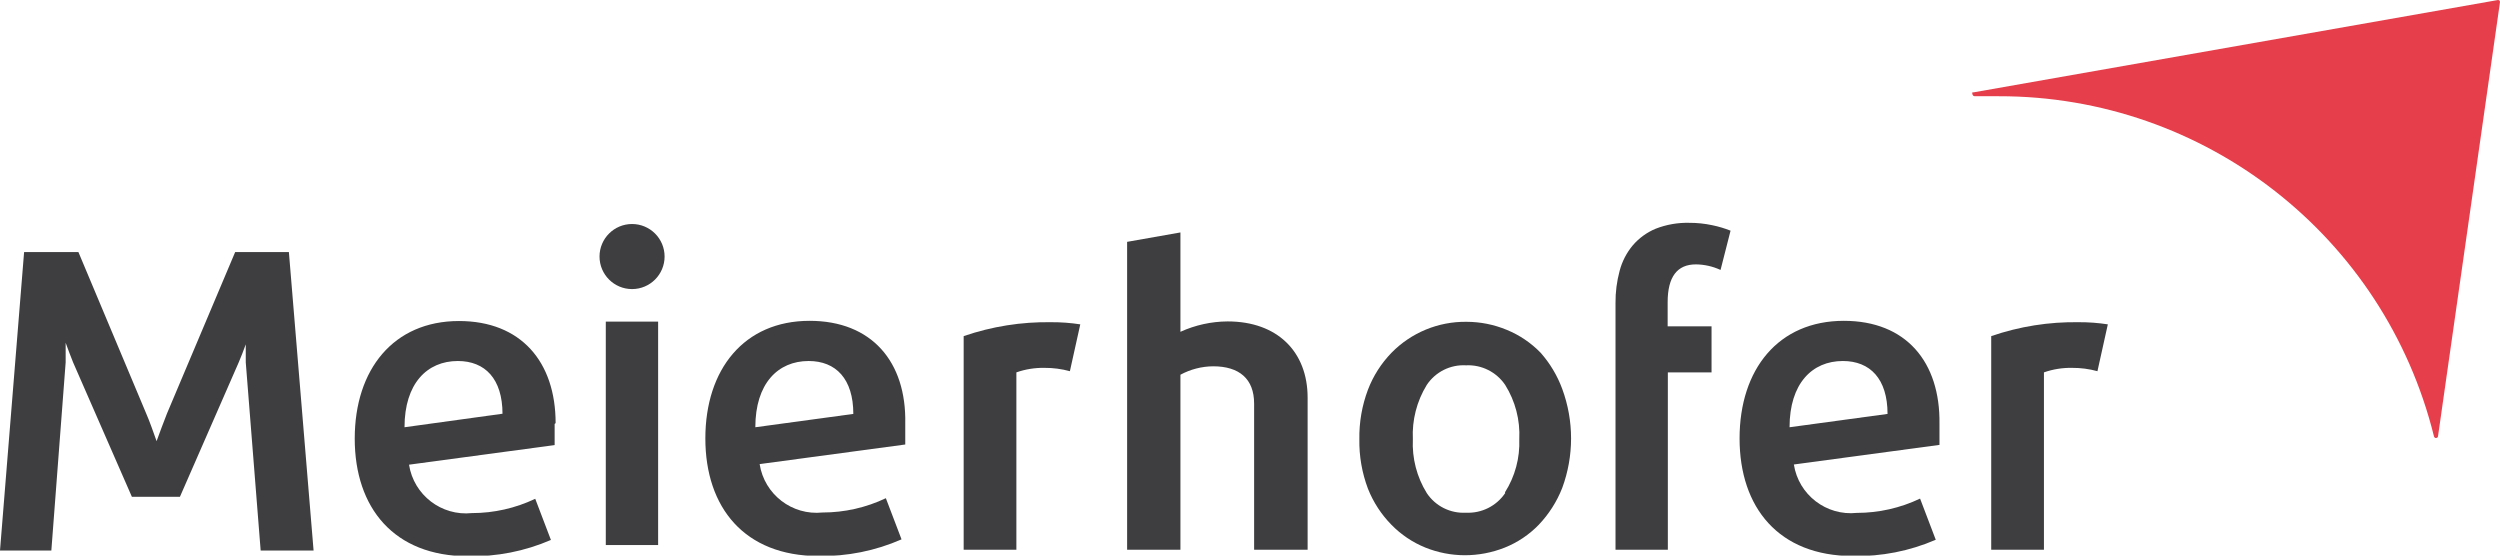 <?xml version="1.0" encoding="UTF-8"?>
<!DOCTYPE svg PUBLIC "-//W3C//DTD SVG 1.1//EN" "http://www.w3.org/Graphics/SVG/1.1/DTD/svg11.dtd">
<svg version="1.1" xmlns="http://www.w3.org/2000/svg" xmlns:xlink="http://www.w3.org/1999/xlink" x="0" y="0" width="510.24" height="113.4" viewBox="0, 0, 510.24, 113.4">
  <g id="Ebene_1">
    <path d="M123.64,65.64 L134.32,65.64 L134.32,111.24 L123.64,111.24 z" fill="#3E3D40"/>
    <path d="M129,59 C132.667,59 135.64,56.027 135.64,52.36 C135.64,48.693 132.667,45.72 129,45.72 C125.333,45.72 122.36,48.693 122.36,52.36 C122.36,56.027 125.333,59 129,59" fill="#3E3D40"/>
    <path d="M64,112.36 L58.96,51.44 L48,51.44 L34.08,84.4 C33.36,86.2 32.56,88.4 31.96,90.04 C31.36,88.36 30.56,86.04 29.84,84.4 L16,51.44 L4.92,51.44 L0,112.36 L10.48,112.36 L13.4,73.96 C13.4,72.72 13.4,71.32 13.4,69.96 C13.92,71.36 14.44,72.8 14.92,73.96 L26.92,101.4 L36.72,101.4 L48.72,73.96 C49.2,72.88 49.68,71.56 50.16,70.28 C50.16,71.52 50.16,72.8 50.16,73.96 L53.2,112.36 L64,112.36 z" fill="#3E3D40"/>
    <path d="M102.56,84.44 L82.56,87.2 C82.56,78.28 87.16,73.68 93.44,73.68 C99,73.68 102.56,77.32 102.56,84.48 M113.4,86.36 C113.4,73.84 106.32,65.52 93.68,65.52 C80.32,65.52 72.4,75.4 72.4,89.52 C72.4,103.64 80.4,113.52 95.52,113.52 C101.333,113.645 107.105,112.513 112.44,110.2 L109.24,101.8 C105.204,103.723 100.79,104.72 96.32,104.72 C90.092,105.37 84.447,101.026 83.48,94.84 L113.2,90.84 L113.2,89.92 L113.2,89.92 C113.2,88.76 113.2,87.64 113.2,86.52" fill="#3E3D40"/>
    <path d="M351.16,55.08 L353.2,47.08 C351.982,46.596 350.724,46.221 349.44,45.96 C347.928,45.638 346.386,45.477 344.84,45.48 C342.476,45.412 340.123,45.82 337.92,46.68 C336.115,47.43 334.511,48.595 333.24,50.08 C331.975,51.595 331.059,53.37 330.56,55.28 C329.983,57.418 329.7,59.625 329.72,61.84 L329.72,112.2 L340.4,112.2 L340.4,76 L349.32,76 L349.32,66.6 L340.36,66.6 L340.36,61.68 Q340.36,53.96 346.12,53.96 C347.847,53.976 349.551,54.358 351.12,55.08" fill="#3E3D40"/>
    <path d="M314.44,72 C312.482,69.978 310.126,68.384 307.52,67.32 C304.921,66.24 302.134,65.683 299.32,65.68 C293.564,65.602 288.027,67.886 284,72 C281.908,74.156 280.275,76.714 279.2,79.52 C277.98,82.752 277.383,86.186 277.44,89.64 C277.382,93.094 277.979,96.528 279.2,99.76 C280.293,102.509 281.925,105.012 284,107.12 C285.963,109.126 288.319,110.706 290.92,111.76 C293.464,112.782 296.179,113.311 298.92,113.32 C301.728,113.327 304.511,112.798 307.12,111.76 C309.727,110.716 312.085,109.135 314.04,107.12 C316.111,104.947 317.742,102.394 318.84,99.6 C321.253,93.069 321.253,85.891 318.84,79.36 C317.843,76.655 316.35,74.159 314.44,72 z M307.2,100.64 C305.415,103.279 302.382,104.796 299.2,104.64 C296.013,104.82 292.969,103.298 291.2,100.64 C289.161,97.346 288.17,93.51 288.36,89.64 C288.167,85.745 289.157,81.882 291.2,78.56 C292.969,75.902 296.013,74.38 299.2,74.56 C302.382,74.404 305.415,75.921 307.2,78.56 C309.272,81.871 310.277,85.739 310.08,89.64 C310.228,93.466 309.21,97.246 307.16,100.48 z" fill="#3E3D40"/>
    <path d="M196.68,68.6 L196.68,112.2 L207.44,112.2 L207.44,76 C209.29,75.352 211.24,75.04 213.2,75.08 C214.943,75.07 216.679,75.299 218.36,75.76 L220.48,66.2 C218.521,65.897 216.542,65.75 214.56,65.76 C208.48,65.662 202.43,66.623 196.68,68.6 z" fill="#3E3D40"/>
    <path d="M250.56,65.6 C247.233,65.619 243.948,66.342 240.92,67.72 L240.92,47.44 L230.04,49.36 L230.04,112.2 L240.92,112.2 L240.92,76.48 C242.973,75.371 245.266,74.78 247.6,74.76 C252.92,74.76 255.96,77.32 255.96,82.36 L255.96,112.2 L266.88,112.2 L266.88,81.16 C266.88,71.76 260.68,65.6 250.56,65.6 z" fill="#3E3D40"/>
    <path d="M165.24,65.48 C151.88,65.48 143.96,75.36 143.96,89.48 C143.96,103.6 151.96,113.48 167.08,113.48 C172.899,113.58 178.671,112.42 184,110.08 L180.8,101.68 C176.764,103.603 172.35,104.6 167.88,104.6 C161.652,105.25 156.007,100.906 155.04,94.72 L184.76,90.72 L184.76,89.8 L184.76,89.8 C184.76,88.64 184.76,87.52 184.76,86.4 C185,73.84 177.92,65.48 165.24,65.48 z M154.16,87.2 C154.16,78.28 158.76,73.68 165.04,73.68 C170.6,73.68 174.16,77.32 174.16,84.48 z" fill="#3E3D40"/>
    <path d="M406.4,68.6 L406.4,112.2 L417.16,112.2 L417.16,76 C419.01,75.352 420.96,75.04 422.92,75.08 C424.663,75.069 426.399,75.298 428.08,75.76 L430.2,66.2 C428.241,65.897 426.262,65.75 424.28,65.76 C418.2,65.662 412.15,66.623 406.4,68.6 z" fill="#3E3D40"/>
    <path d="M376.32,65.48 C362.96,65.48 355.04,75.36 355.04,89.48 C355.04,103.6 363.04,113.48 378.16,113.48 C383.973,113.605 389.745,112.473 395.08,110.16 L391.88,101.76 C387.844,103.683 383.43,104.68 378.96,104.68 C372.732,105.33 367.087,100.986 366.12,94.8 L395.84,90.8 L395.84,89.88 L395.84,89.88 C395.84,88.72 395.84,87.6 395.84,86.48 C396,73.84 389,65.48 376.32,65.48 z M365.24,87.2 C365.24,78.28 369.84,73.68 376.12,73.68 C381.68,73.68 385.24,77.32 385.24,84.48 z" fill="#3E3D40"/>
    <path d="M510.24,0.4 C510.24,0.179 510.061,-0 509.84,-0 L509.84,-0 L402.84,18.84 L402.56,18.84 C402.509,18.955 402.509,19.085 402.56,19.2 L402.56,19.2 C402.581,19.449 402.79,19.641 403.04,19.64 L403.04,19.64 C404.72,19.64 406.24,19.64 407.92,19.64 C449.977,19.567 486.651,48.216 496.76,89.04 L496.76,89.04 C496.796,89.237 496.96,89.385 497.16,89.4 C497.403,89.4 497.6,89.203 497.6,88.96 L497.6,88.96 z" fill="#E63E4A"/>
  </g>
</svg>
